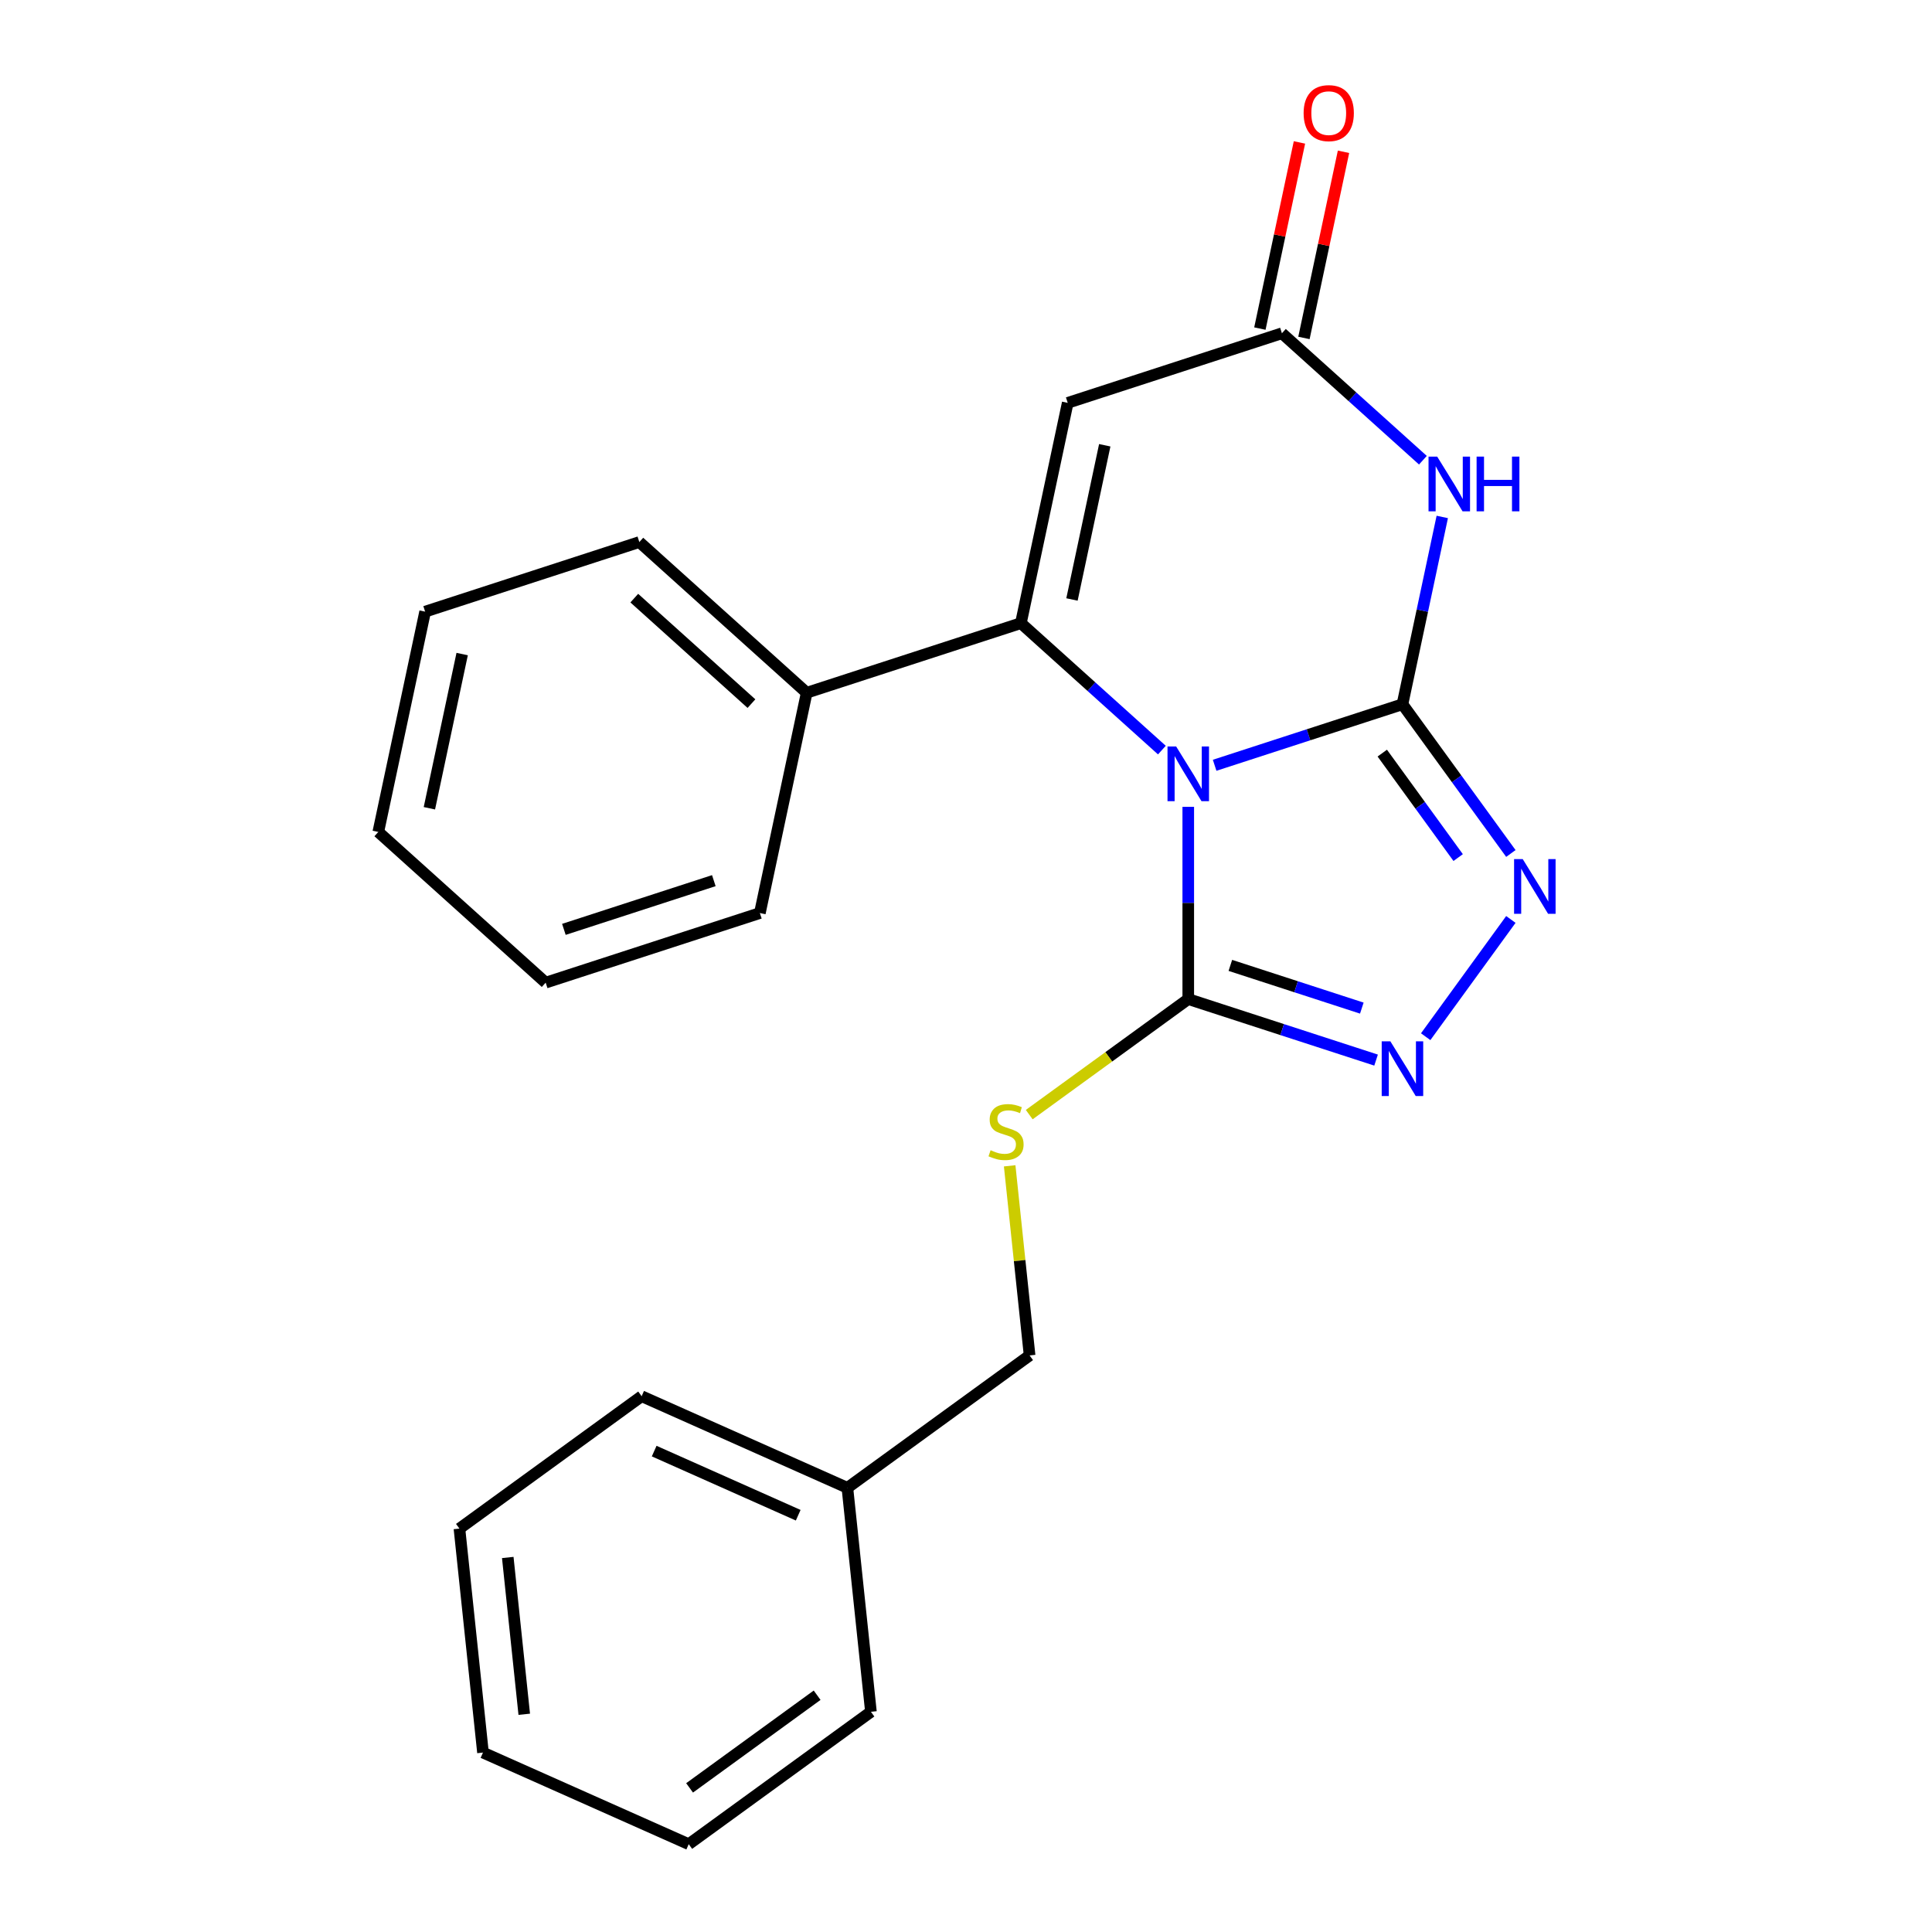 <?xml version='1.0' encoding='iso-8859-1'?>
<svg version='1.1' baseProfile='full'
              xmlns='http://www.w3.org/2000/svg'
                      xmlns:rdkit='http://www.rdkit.org/xml'
                      xmlns:xlink='http://www.w3.org/1999/xlink'
                  xml:space='preserve'
width='1000px' height='1000px' viewBox='0 0 1000 1000'>
<!-- END OF HEADER -->
<rect style='opacity:1.0;fill:#FFFFFF;stroke:none' width='1000' height='1000' x='0' y='0'> </rect>
<path class='bond-0' d='M 628.696,396.109 L 677.302,380.316' style='fill:none;fill-rule:evenodd;stroke:#0000FF;stroke-width:6px;stroke-linecap:butt;stroke-linejoin:miter;stroke-opacity:1' />
<path class='bond-0' d='M 677.302,380.316 L 725.909,364.523' style='fill:none;fill-rule:evenodd;stroke:#000000;stroke-width:6px;stroke-linecap:butt;stroke-linejoin:miter;stroke-opacity:1' />
<path class='bond-1' d='M 601.387,388.251 L 564.899,355.397' style='fill:none;fill-rule:evenodd;stroke:#0000FF;stroke-width:6px;stroke-linecap:butt;stroke-linejoin:miter;stroke-opacity:1' />
<path class='bond-1' d='M 564.899,355.397 L 528.411,322.543' style='fill:none;fill-rule:evenodd;stroke:#000000;stroke-width:6px;stroke-linecap:butt;stroke-linejoin:miter;stroke-opacity:1' />
<path class='bond-3' d='M 615.042,417.62 L 615.042,467.369' style='fill:none;fill-rule:evenodd;stroke:#0000FF;stroke-width:6px;stroke-linecap:butt;stroke-linejoin:miter;stroke-opacity:1' />
<path class='bond-3' d='M 615.042,467.369 L 615.042,517.118' style='fill:none;fill-rule:evenodd;stroke:#000000;stroke-width:6px;stroke-linecap:butt;stroke-linejoin:miter;stroke-opacity:1' />
<path class='bond-2' d='M 725.909,364.523 L 736.213,316.047' style='fill:none;fill-rule:evenodd;stroke:#000000;stroke-width:6px;stroke-linecap:butt;stroke-linejoin:miter;stroke-opacity:1' />
<path class='bond-2' d='M 736.213,316.047 L 746.516,267.572' style='fill:none;fill-rule:evenodd;stroke:#0000FF;stroke-width:6px;stroke-linecap:butt;stroke-linejoin:miter;stroke-opacity:1' />
<path class='bond-4' d='M 725.909,364.523 L 753.966,403.14' style='fill:none;fill-rule:evenodd;stroke:#000000;stroke-width:6px;stroke-linecap:butt;stroke-linejoin:miter;stroke-opacity:1' />
<path class='bond-4' d='M 753.966,403.14 L 782.023,441.758' style='fill:none;fill-rule:evenodd;stroke:#0000FF;stroke-width:6px;stroke-linecap:butt;stroke-linejoin:miter;stroke-opacity:1' />
<path class='bond-4' d='M 715.464,389.812 L 735.104,416.844' style='fill:none;fill-rule:evenodd;stroke:#000000;stroke-width:6px;stroke-linecap:butt;stroke-linejoin:miter;stroke-opacity:1' />
<path class='bond-4' d='M 735.104,416.844 L 754.744,443.876' style='fill:none;fill-rule:evenodd;stroke:#0000FF;stroke-width:6px;stroke-linecap:butt;stroke-linejoin:miter;stroke-opacity:1' />
<path class='bond-5' d='M 528.411,322.543 L 552.648,208.518' style='fill:none;fill-rule:evenodd;stroke:#000000;stroke-width:6px;stroke-linecap:butt;stroke-linejoin:miter;stroke-opacity:1' />
<path class='bond-5' d='M 554.852,310.287 L 571.818,230.469' style='fill:none;fill-rule:evenodd;stroke:#000000;stroke-width:6px;stroke-linecap:butt;stroke-linejoin:miter;stroke-opacity:1' />
<path class='bond-9' d='M 528.411,322.543 L 417.544,358.566' style='fill:none;fill-rule:evenodd;stroke:#000000;stroke-width:6px;stroke-linecap:butt;stroke-linejoin:miter;stroke-opacity:1' />
<path class='bond-24' d='M 736.491,238.203 L 700.003,205.349' style='fill:none;fill-rule:evenodd;stroke:#0000FF;stroke-width:6px;stroke-linecap:butt;stroke-linejoin:miter;stroke-opacity:1' />
<path class='bond-24' d='M 700.003,205.349 L 663.515,172.495' style='fill:none;fill-rule:evenodd;stroke:#000000;stroke-width:6px;stroke-linecap:butt;stroke-linejoin:miter;stroke-opacity:1' />
<path class='bond-6' d='M 615.042,517.118 L 663.648,532.912' style='fill:none;fill-rule:evenodd;stroke:#000000;stroke-width:6px;stroke-linecap:butt;stroke-linejoin:miter;stroke-opacity:1' />
<path class='bond-6' d='M 663.648,532.912 L 712.254,548.705' style='fill:none;fill-rule:evenodd;stroke:#0000FF;stroke-width:6px;stroke-linecap:butt;stroke-linejoin:miter;stroke-opacity:1' />
<path class='bond-6' d='M 636.828,499.683 L 670.853,510.738' style='fill:none;fill-rule:evenodd;stroke:#000000;stroke-width:6px;stroke-linecap:butt;stroke-linejoin:miter;stroke-opacity:1' />
<path class='bond-6' d='M 670.853,510.738 L 704.877,521.793' style='fill:none;fill-rule:evenodd;stroke:#0000FF;stroke-width:6px;stroke-linecap:butt;stroke-linejoin:miter;stroke-opacity:1' />
<path class='bond-8' d='M 615.042,517.118 L 573.884,547.021' style='fill:none;fill-rule:evenodd;stroke:#000000;stroke-width:6px;stroke-linecap:butt;stroke-linejoin:miter;stroke-opacity:1' />
<path class='bond-8' d='M 573.884,547.021 L 532.727,576.924' style='fill:none;fill-rule:evenodd;stroke:#CCCC00;stroke-width:6px;stroke-linecap:butt;stroke-linejoin:miter;stroke-opacity:1' />
<path class='bond-23' d='M 782.023,475.906 L 737.931,536.595' style='fill:none;fill-rule:evenodd;stroke:#0000FF;stroke-width:6px;stroke-linecap:butt;stroke-linejoin:miter;stroke-opacity:1' />
<path class='bond-7' d='M 552.648,208.518 L 663.515,172.495' style='fill:none;fill-rule:evenodd;stroke:#000000;stroke-width:6px;stroke-linecap:butt;stroke-linejoin:miter;stroke-opacity:1' />
<path class='bond-10' d='M 674.918,174.919 L 685.158,126.744' style='fill:none;fill-rule:evenodd;stroke:#000000;stroke-width:6px;stroke-linecap:butt;stroke-linejoin:miter;stroke-opacity:1' />
<path class='bond-10' d='M 685.158,126.744 L 695.398,78.568' style='fill:none;fill-rule:evenodd;stroke:#FF0000;stroke-width:6px;stroke-linecap:butt;stroke-linejoin:miter;stroke-opacity:1' />
<path class='bond-10' d='M 652.113,170.072 L 662.353,121.896' style='fill:none;fill-rule:evenodd;stroke:#000000;stroke-width:6px;stroke-linecap:butt;stroke-linejoin:miter;stroke-opacity:1' />
<path class='bond-10' d='M 662.353,121.896 L 672.593,73.721' style='fill:none;fill-rule:evenodd;stroke:#FF0000;stroke-width:6px;stroke-linecap:butt;stroke-linejoin:miter;stroke-opacity:1' />
<path class='bond-11' d='M 522.603,603.432 L 527.76,652.502' style='fill:none;fill-rule:evenodd;stroke:#CCCC00;stroke-width:6px;stroke-linecap:butt;stroke-linejoin:miter;stroke-opacity:1' />
<path class='bond-11' d='M 527.76,652.502 L 532.918,701.572' style='fill:none;fill-rule:evenodd;stroke:#000000;stroke-width:6px;stroke-linecap:butt;stroke-linejoin:miter;stroke-opacity:1' />
<path class='bond-13' d='M 417.544,358.566 L 330.914,280.564' style='fill:none;fill-rule:evenodd;stroke:#000000;stroke-width:6px;stroke-linecap:butt;stroke-linejoin:miter;stroke-opacity:1' />
<path class='bond-13' d='M 388.949,364.192 L 328.308,309.591' style='fill:none;fill-rule:evenodd;stroke:#000000;stroke-width:6px;stroke-linecap:butt;stroke-linejoin:miter;stroke-opacity:1' />
<path class='bond-14' d='M 417.544,358.566 L 393.307,472.592' style='fill:none;fill-rule:evenodd;stroke:#000000;stroke-width:6px;stroke-linecap:butt;stroke-linejoin:miter;stroke-opacity:1' />
<path class='bond-12' d='M 532.918,701.572 L 438.608,770.092' style='fill:none;fill-rule:evenodd;stroke:#000000;stroke-width:6px;stroke-linecap:butt;stroke-linejoin:miter;stroke-opacity:1' />
<path class='bond-15' d='M 438.608,770.092 L 332.114,722.677' style='fill:none;fill-rule:evenodd;stroke:#000000;stroke-width:6px;stroke-linecap:butt;stroke-linejoin:miter;stroke-opacity:1' />
<path class='bond-15' d='M 413.151,784.278 L 338.605,751.088' style='fill:none;fill-rule:evenodd;stroke:#000000;stroke-width:6px;stroke-linecap:butt;stroke-linejoin:miter;stroke-opacity:1' />
<path class='bond-16' d='M 438.608,770.092 L 450.794,886.026' style='fill:none;fill-rule:evenodd;stroke:#000000;stroke-width:6px;stroke-linecap:butt;stroke-linejoin:miter;stroke-opacity:1' />
<path class='bond-18' d='M 330.914,280.564 L 220.047,316.587' style='fill:none;fill-rule:evenodd;stroke:#000000;stroke-width:6px;stroke-linecap:butt;stroke-linejoin:miter;stroke-opacity:1' />
<path class='bond-17' d='M 393.307,472.592 L 282.44,508.615' style='fill:none;fill-rule:evenodd;stroke:#000000;stroke-width:6px;stroke-linecap:butt;stroke-linejoin:miter;stroke-opacity:1' />
<path class='bond-17' d='M 369.473,455.822 L 291.866,481.038' style='fill:none;fill-rule:evenodd;stroke:#000000;stroke-width:6px;stroke-linecap:butt;stroke-linejoin:miter;stroke-opacity:1' />
<path class='bond-19' d='M 332.114,722.677 L 237.805,791.197' style='fill:none;fill-rule:evenodd;stroke:#000000;stroke-width:6px;stroke-linecap:butt;stroke-linejoin:miter;stroke-opacity:1' />
<path class='bond-20' d='M 450.794,886.026 L 356.484,954.545' style='fill:none;fill-rule:evenodd;stroke:#000000;stroke-width:6px;stroke-linecap:butt;stroke-linejoin:miter;stroke-opacity:1' />
<path class='bond-20' d='M 422.943,877.442 L 356.927,925.406' style='fill:none;fill-rule:evenodd;stroke:#000000;stroke-width:6px;stroke-linecap:butt;stroke-linejoin:miter;stroke-opacity:1' />
<path class='bond-21' d='M 282.44,508.615 L 195.81,430.612' style='fill:none;fill-rule:evenodd;stroke:#000000;stroke-width:6px;stroke-linecap:butt;stroke-linejoin:miter;stroke-opacity:1' />
<path class='bond-25' d='M 220.047,316.587 L 195.81,430.612' style='fill:none;fill-rule:evenodd;stroke:#000000;stroke-width:6px;stroke-linecap:butt;stroke-linejoin:miter;stroke-opacity:1' />
<path class='bond-25' d='M 239.216,338.538 L 222.25,418.356' style='fill:none;fill-rule:evenodd;stroke:#000000;stroke-width:6px;stroke-linecap:butt;stroke-linejoin:miter;stroke-opacity:1' />
<path class='bond-26' d='M 237.805,791.197 L 249.99,907.131' style='fill:none;fill-rule:evenodd;stroke:#000000;stroke-width:6px;stroke-linecap:butt;stroke-linejoin:miter;stroke-opacity:1' />
<path class='bond-26' d='M 262.819,806.15 L 271.349,887.304' style='fill:none;fill-rule:evenodd;stroke:#000000;stroke-width:6px;stroke-linecap:butt;stroke-linejoin:miter;stroke-opacity:1' />
<path class='bond-22' d='M 356.484,954.545 L 249.99,907.131' style='fill:none;fill-rule:evenodd;stroke:#000000;stroke-width:6px;stroke-linecap:butt;stroke-linejoin:miter;stroke-opacity:1' />
<path  class='atom-0' d='M 608.782 386.386
L 618.062 401.386
Q 618.982 402.866, 620.462 405.546
Q 621.942 408.226, 622.022 408.386
L 622.022 386.386
L 625.782 386.386
L 625.782 414.706
L 621.902 414.706
L 611.942 398.306
Q 610.782 396.386, 609.542 394.186
Q 608.342 391.986, 607.982 391.306
L 607.982 414.706
L 604.302 414.706
L 604.302 386.386
L 608.782 386.386
' fill='#0000FF'/>
<path  class='atom-3' d='M 743.886 236.338
L 753.166 251.338
Q 754.086 252.818, 755.566 255.498
Q 757.046 258.178, 757.126 258.338
L 757.126 236.338
L 760.886 236.338
L 760.886 264.658
L 757.006 264.658
L 747.046 248.258
Q 745.886 246.338, 744.646 244.138
Q 743.446 241.938, 743.086 241.258
L 743.086 264.658
L 739.406 264.658
L 739.406 236.338
L 743.886 236.338
' fill='#0000FF'/>
<path  class='atom-3' d='M 764.286 236.338
L 768.126 236.338
L 768.126 248.378
L 782.606 248.378
L 782.606 236.338
L 786.446 236.338
L 786.446 264.658
L 782.606 264.658
L 782.606 251.578
L 768.126 251.578
L 768.126 264.658
L 764.286 264.658
L 764.286 236.338
' fill='#0000FF'/>
<path  class='atom-5' d='M 788.168 444.672
L 797.448 459.672
Q 798.368 461.152, 799.848 463.832
Q 801.328 466.512, 801.408 466.672
L 801.408 444.672
L 805.168 444.672
L 805.168 472.992
L 801.288 472.992
L 791.328 456.592
Q 790.168 454.672, 788.928 452.472
Q 787.728 450.272, 787.368 449.592
L 787.368 472.992
L 783.688 472.992
L 783.688 444.672
L 788.168 444.672
' fill='#0000FF'/>
<path  class='atom-7' d='M 719.649 538.981
L 728.929 553.981
Q 729.849 555.461, 731.329 558.141
Q 732.809 560.821, 732.889 560.981
L 732.889 538.981
L 736.649 538.981
L 736.649 567.301
L 732.769 567.301
L 722.809 550.901
Q 721.649 548.981, 720.409 546.781
Q 719.209 544.581, 718.849 543.901
L 718.849 567.301
L 715.169 567.301
L 715.169 538.981
L 719.649 538.981
' fill='#0000FF'/>
<path  class='atom-9' d='M 512.732 595.358
Q 513.052 595.478, 514.372 596.038
Q 515.692 596.598, 517.132 596.958
Q 518.612 597.278, 520.052 597.278
Q 522.732 597.278, 524.292 595.998
Q 525.852 594.678, 525.852 592.398
Q 525.852 590.838, 525.052 589.878
Q 524.292 588.918, 523.092 588.398
Q 521.892 587.878, 519.892 587.278
Q 517.372 586.518, 515.852 585.798
Q 514.372 585.078, 513.292 583.558
Q 512.252 582.038, 512.252 579.478
Q 512.252 575.918, 514.652 573.718
Q 517.092 571.518, 521.892 571.518
Q 525.172 571.518, 528.892 573.078
L 527.972 576.158
Q 524.572 574.758, 522.012 574.758
Q 519.252 574.758, 517.732 575.918
Q 516.212 577.038, 516.252 578.998
Q 516.252 580.518, 517.012 581.438
Q 517.812 582.358, 518.932 582.878
Q 520.092 583.398, 522.012 583.998
Q 524.572 584.798, 526.092 585.598
Q 527.612 586.398, 528.692 588.038
Q 529.812 589.638, 529.812 592.398
Q 529.812 596.318, 527.172 598.438
Q 524.572 600.518, 520.212 600.518
Q 517.692 600.518, 515.772 599.958
Q 513.892 599.438, 511.652 598.518
L 512.732 595.358
' fill='#CCCC00'/>
<path  class='atom-11' d='M 674.752 58.55
Q 674.752 51.75, 678.112 47.95
Q 681.472 44.15, 687.752 44.15
Q 694.032 44.15, 697.392 47.95
Q 700.752 51.75, 700.752 58.55
Q 700.752 65.43, 697.352 69.35
Q 693.952 73.23, 687.752 73.23
Q 681.512 73.23, 678.112 69.35
Q 674.752 65.47, 674.752 58.55
M 687.752 70.03
Q 692.072 70.03, 694.392 67.15
Q 696.752 64.23, 696.752 58.55
Q 696.752 52.99, 694.392 50.19
Q 692.072 47.35, 687.752 47.35
Q 683.432 47.35, 681.072 50.15
Q 678.752 52.95, 678.752 58.55
Q 678.752 64.27, 681.072 67.15
Q 683.432 70.03, 687.752 70.03
' fill='#FF0000'/>
</svg>
